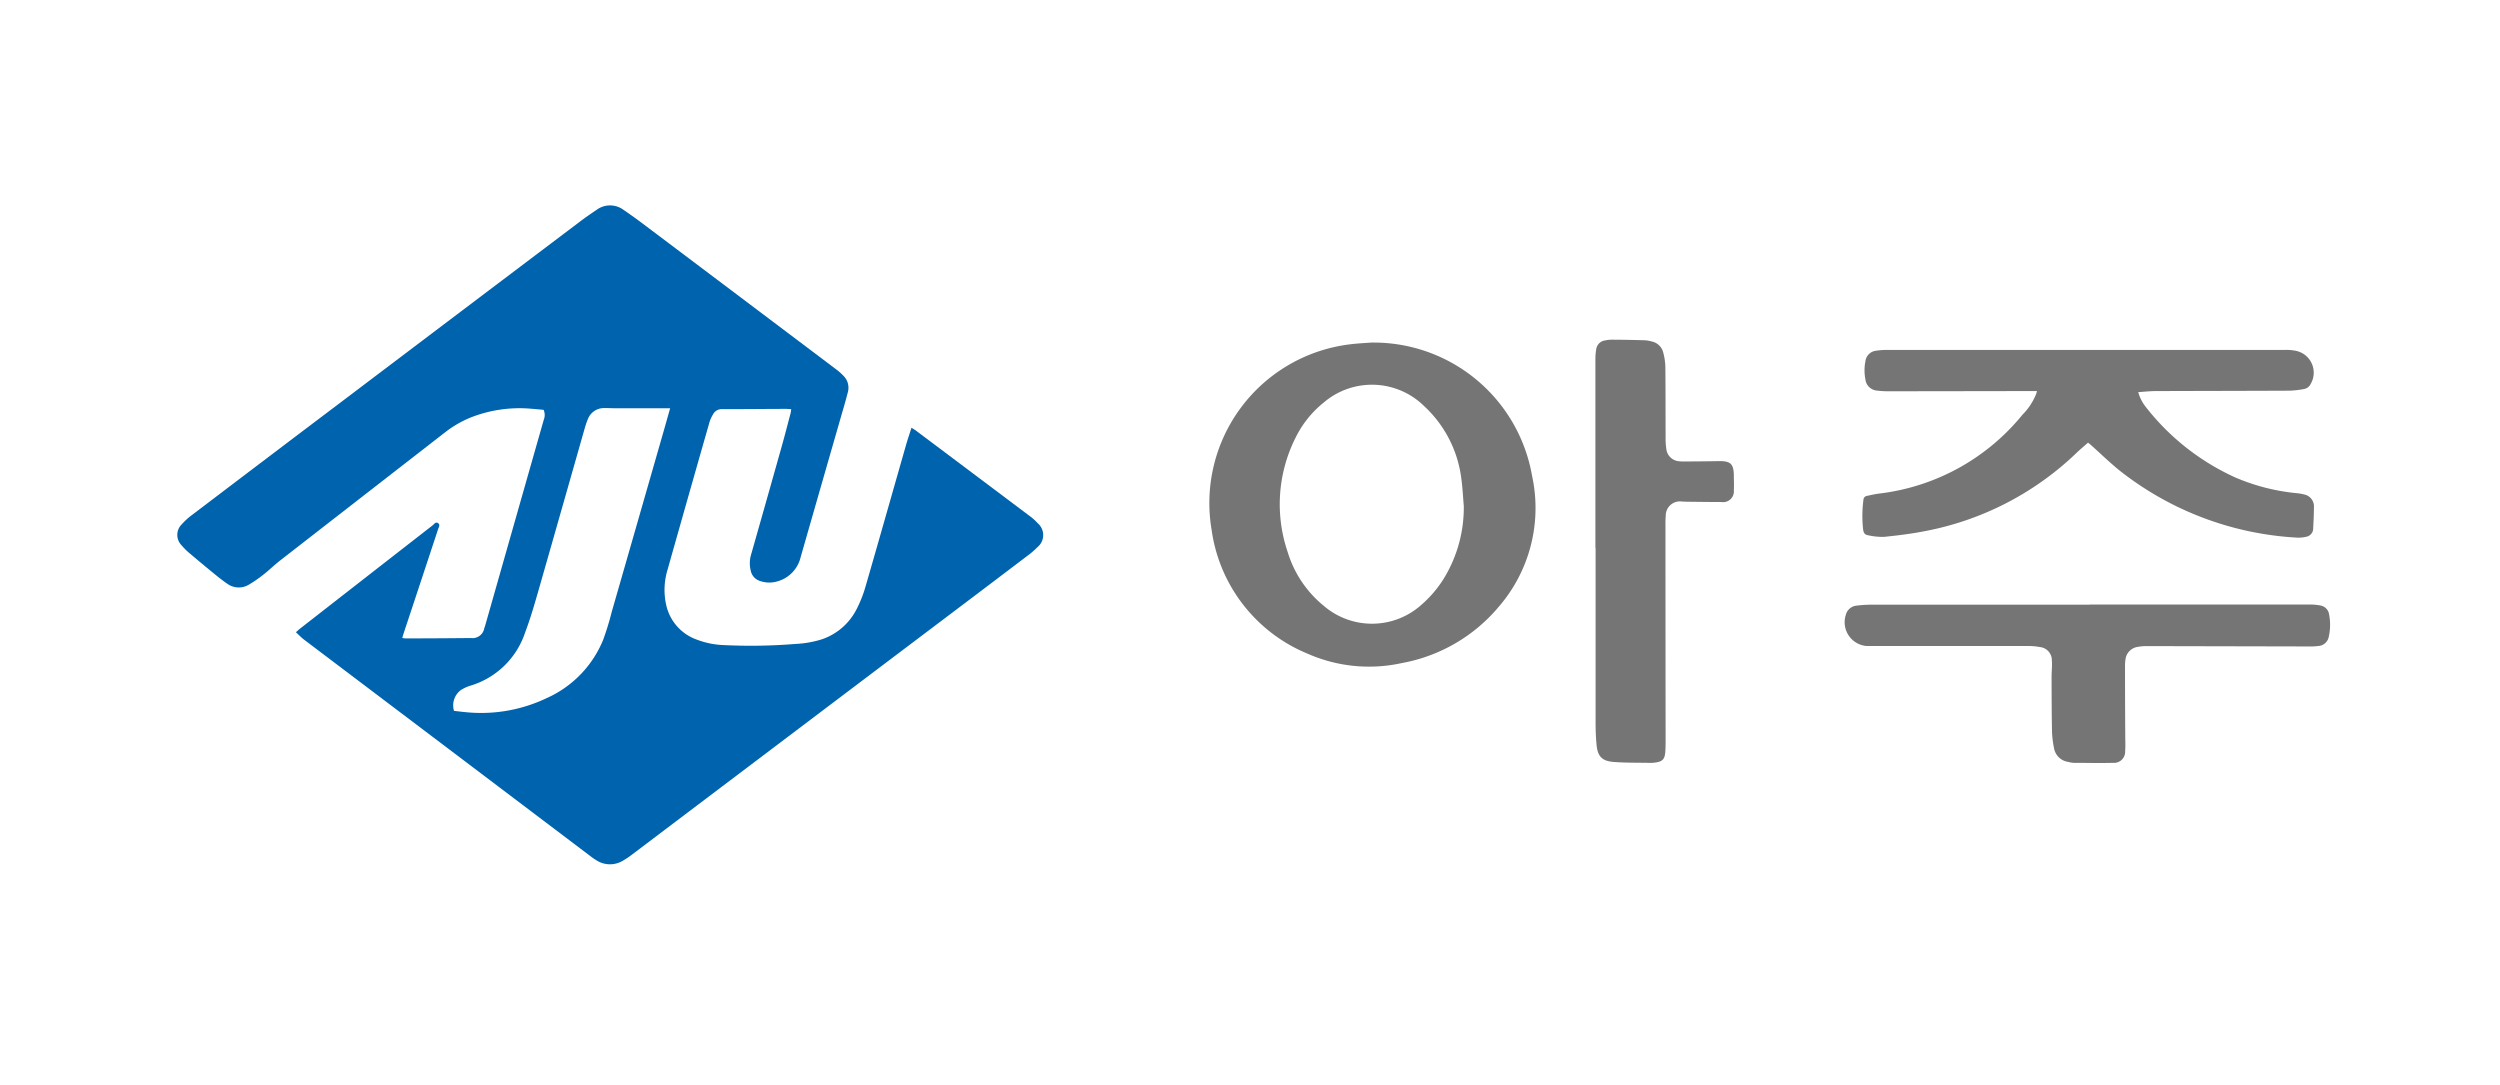 <svg xmlns="http://www.w3.org/2000/svg" xmlns:xlink="http://www.w3.org/1999/xlink" width="106" height="46" viewBox="0 0 106 46">
  <defs>
    <clipPath id="clip-path">
      <rect id="사각형_3772" data-name="사각형 3772" width="91.278" height="27.935" fill="none"/>
    </clipPath>
  </defs>
  <g id="그룹_6777" data-name="그룹 6777" transform="translate(-8022 -213)">
    <rect id="사각형_3768" data-name="사각형 3768" width="106" height="46" transform="translate(8022 213)" fill="#f7f7f7" opacity="0"/>
    <g id="그룹_6760" data-name="그룹 6760" transform="translate(8029.519 221.71)">
      <g id="그룹_6737" data-name="그룹 6737" clip-path="url(#clip-path)">
        <path id="패스_6544" data-name="패스 6544" d="M31.129,9.426c.075.049.134.081.187.121q2.433,1.825,4.864,3.652a2.127,2.127,0,0,1,.3.276.66.66,0,0,1-.013,1.016,3.378,3.378,0,0,1-.408.353q-1.759,1.335-3.522,2.664-6.623,5-13.248,10.008a3.455,3.455,0,0,1-.411.275,1.054,1.054,0,0,1-1.095-.016,2.612,2.612,0,0,1-.26-.178Q11.444,23,5.372,18.41c-.118-.089-.22-.2-.344-.314.073-.064.126-.114.182-.158q2.807-2.189,5.616-4.375c.064-.05.124-.161.228-.092s.027.179,0,.262q-.721,2.189-1.448,4.377c-.023.07-.043.141-.069.228a.687.687,0,0,0,.115.02c.932,0,1.864-.006,2.8-.015a.506.506,0,0,0,.562-.413c.042-.12.075-.244.11-.366q1.206-4.24,2.414-8.48a.538.538,0,0,0-.008-.417c-.174-.015-.359-.035-.545-.048A5.627,5.627,0,0,0,12.418,9a4.551,4.551,0,0,0-1.049.608q-3.515,2.728-7.027,5.46c-.237.184-.452.4-.688.582a5.345,5.345,0,0,1-.609.422.829.829,0,0,1-.936-.038c-.167-.114-.327-.239-.484-.367-.355-.289-.708-.581-1.056-.877a2.924,2.924,0,0,1-.386-.376.629.629,0,0,1,.011-.9,2.84,2.84,0,0,1,.432-.392q3.159-2.4,6.322-4.788Q12.006,4.508,17.068.688c.228-.172.462-.335.7-.494a.96.96,0,0,1,1.158,0c.329.224.651.458.969.7q4.014,3.021,8.025,6.046a2.5,2.5,0,0,1,.321.281.712.712,0,0,1,.192.686c-.1.4-.221.794-.334,1.19Q27.264,12,26.429,14.91a1.4,1.4,0,0,1-1.043,1.045,1.171,1.171,0,0,1-.666-.027.575.575,0,0,1-.407-.438,1.3,1.3,0,0,1,.015-.688q.659-2.314,1.311-4.631c.126-.448.241-.9.36-1.347.015-.055.019-.113.031-.184-.082-.005-.149-.013-.215-.013-.9,0-1.8.014-2.705.011a.414.414,0,0,0-.4.227,1.547,1.547,0,0,0-.141.306q-.9,3.146-1.791,6.3a2.91,2.91,0,0,0-.045,1.492,2.019,2.019,0,0,0,1.318,1.456,3.507,3.507,0,0,0,1.122.223,23.511,23.511,0,0,0,3.04-.049,4.418,4.418,0,0,0,1.106-.193A2.582,2.582,0,0,0,28.8,17.12a5.223,5.223,0,0,0,.379-.959c.578-1.995,1.143-3.993,1.714-5.99.07-.244.152-.484.235-.745M20.9,8.6h-.28l-2.073,0c-.15,0-.3-.012-.45-.008a.728.728,0,0,0-.695.483,3.123,3.123,0,0,0-.125.36c-.651,2.285-1.3,4.57-1.954,6.853-.176.612-.351,1.226-.577,1.82a3.5,3.5,0,0,1-2.359,2.266,1.861,1.861,0,0,0-.364.173.81.81,0,0,0-.292.884c.158.018.321.039.485.054a6.449,6.449,0,0,0,3.44-.593,4.616,4.616,0,0,0,2.4-2.476,11.938,11.938,0,0,0,.362-1.181q1.063-3.694,2.123-7.389c.116-.4.229-.805.354-1.246" transform="translate(0 0)" fill="#0063ae"/>
        <path id="패스_6545" data-name="패스 6545" d="M146.624,18.57a6.817,6.817,0,0,1,6.773,5.663,6.4,6.4,0,0,1-1.415,5.539,6.989,6.989,0,0,1-4.1,2.385,6.454,6.454,0,0,1-4.015-.4,6.667,6.667,0,0,1-4.06-5.25,6.778,6.778,0,0,1,5.856-7.861c.319-.042.643-.054.965-.08M150.5,25.5c-.034-.388-.051-.778-.105-1.163a5.021,5.021,0,0,0-1.582-3.078,3.149,3.149,0,0,0-4.249-.149,4.39,4.39,0,0,0-1.2,1.5,6.274,6.274,0,0,0-.335,4.83,4.709,4.709,0,0,0,1.543,2.3,3.137,3.137,0,0,0,4.148-.067,4.872,4.872,0,0,0,.942-1.113A5.771,5.771,0,0,0,150.5,25.5" transform="translate(-95.954 -12.755)" fill="#757575"/>
        <path id="패스_6546" data-name="패스 6546" d="M235.54,21.306h-.271q-2.976.005-5.951.009a4.115,4.115,0,0,1-.583-.031.535.535,0,0,1-.471-.476,1.953,1.953,0,0,1,0-.76.509.509,0,0,1,.439-.45,3.067,3.067,0,0,1,.47-.037q3.877,0,7.755,0,4.576,0,9.152,0a2.029,2.029,0,0,1,.447.041.946.946,0,0,1,.618,1.4.39.39,0,0,1-.273.216,3.919,3.919,0,0,1-.623.072c-1.893.009-3.787.01-5.681.017-.239,0-.477.028-.737.044a1.809,1.809,0,0,0,.286.583,10.087,10.087,0,0,0,3.848,3.043,8.722,8.722,0,0,0,2.586.659,1.845,1.845,0,0,1,.31.053.516.516,0,0,1,.42.561c0,.292-.016.584-.031.876a.353.353,0,0,1-.289.356,1.376,1.376,0,0,1-.4.038,13.307,13.307,0,0,1-7.508-2.835c-.426-.343-.819-.728-1.228-1.093-.033-.03-.069-.056-.121-.1-.164.146-.33.284-.486.433a12.672,12.672,0,0,1-6.389,3.312c-.588.118-1.186.191-1.783.252a2.807,2.807,0,0,1-.689-.074c-.115-.018-.169-.1-.187-.219a5.2,5.2,0,0,1,.011-1.279.173.173,0,0,1,.153-.167c.176-.037.352-.079.53-.1a9.229,9.229,0,0,0,6.062-3.344,2.621,2.621,0,0,0,.578-.877c.009-.028.016-.056.037-.127" transform="translate(-156.69 -13.435)" fill="#757575"/>
        <path id="패스_6547" data-name="패스 6547" d="M191.995,27.01q0-4.018,0-8.037a2.364,2.364,0,0,1,.036-.4.436.436,0,0,1,.379-.365,1.3,1.3,0,0,1,.269-.031c.465,0,.931.011,1.4.024a1.356,1.356,0,0,1,.31.053.633.633,0,0,1,.486.482,2.642,2.642,0,0,1,.086.577c.011,1,.006,2,.011,2.994a3.094,3.094,0,0,0,.035.536.587.587,0,0,0,.546.489,1.141,1.141,0,0,0,.179.008c.5,0,.992-.006,1.487-.014.512-.009.644.116.646.627,0,.2.012.406,0,.607a.458.458,0,0,1-.528.5c-.466,0-.931-.007-1.4-.012-.09,0-.18-.008-.27-.008a.6.6,0,0,0-.689.605,3.313,3.313,0,0,0-.012.382q0,4.548.006,9.095c0,.187,0,.376-.016.562-.026.283-.124.379-.407.42a1.479,1.479,0,0,1-.246.016c-.511-.01-1.022,0-1.531-.039s-.686-.246-.73-.746c-.026-.291-.038-.584-.039-.877q0-3.726,0-7.451Z" transform="translate(-131.869 -12.484)" fill="#757575"/>
        <path id="패스_6548" data-name="패스 6548" d="M236.119,54.036q4.666,0,9.331,0a2.366,2.366,0,0,1,.446.041.446.446,0,0,1,.366.381,2.3,2.3,0,0,1-.018.96.475.475,0,0,1-.43.375,2.677,2.677,0,0,1-.4.021l-6.919-.015a1.947,1.947,0,0,0-.335.031.611.611,0,0,0-.534.557,1.571,1.571,0,0,0-.017.246q0,1.486.01,2.971c0,.217.013.436-.005.651a.47.47,0,0,1-.507.493c-.562.016-1.126,0-1.689,0a1.191,1.191,0,0,1-.221-.04.709.709,0,0,1-.6-.591,4.182,4.182,0,0,1-.084-.713c-.015-.765-.016-1.53-.018-2.3,0-.232.031-.465.012-.695a.563.563,0,0,0-.51-.57,2.586,2.586,0,0,0-.514-.044q-3.29,0-6.581,0c-.083,0-.165,0-.248,0a1.012,1.012,0,0,1-.886-1.313.522.522,0,0,1,.466-.4,5.364,5.364,0,0,1,.538-.039q4.677,0,9.354,0Z" transform="translate(-155.027 -37.114)" fill="#757575"/>
      </g>
    </g>
  </g>
</svg>
